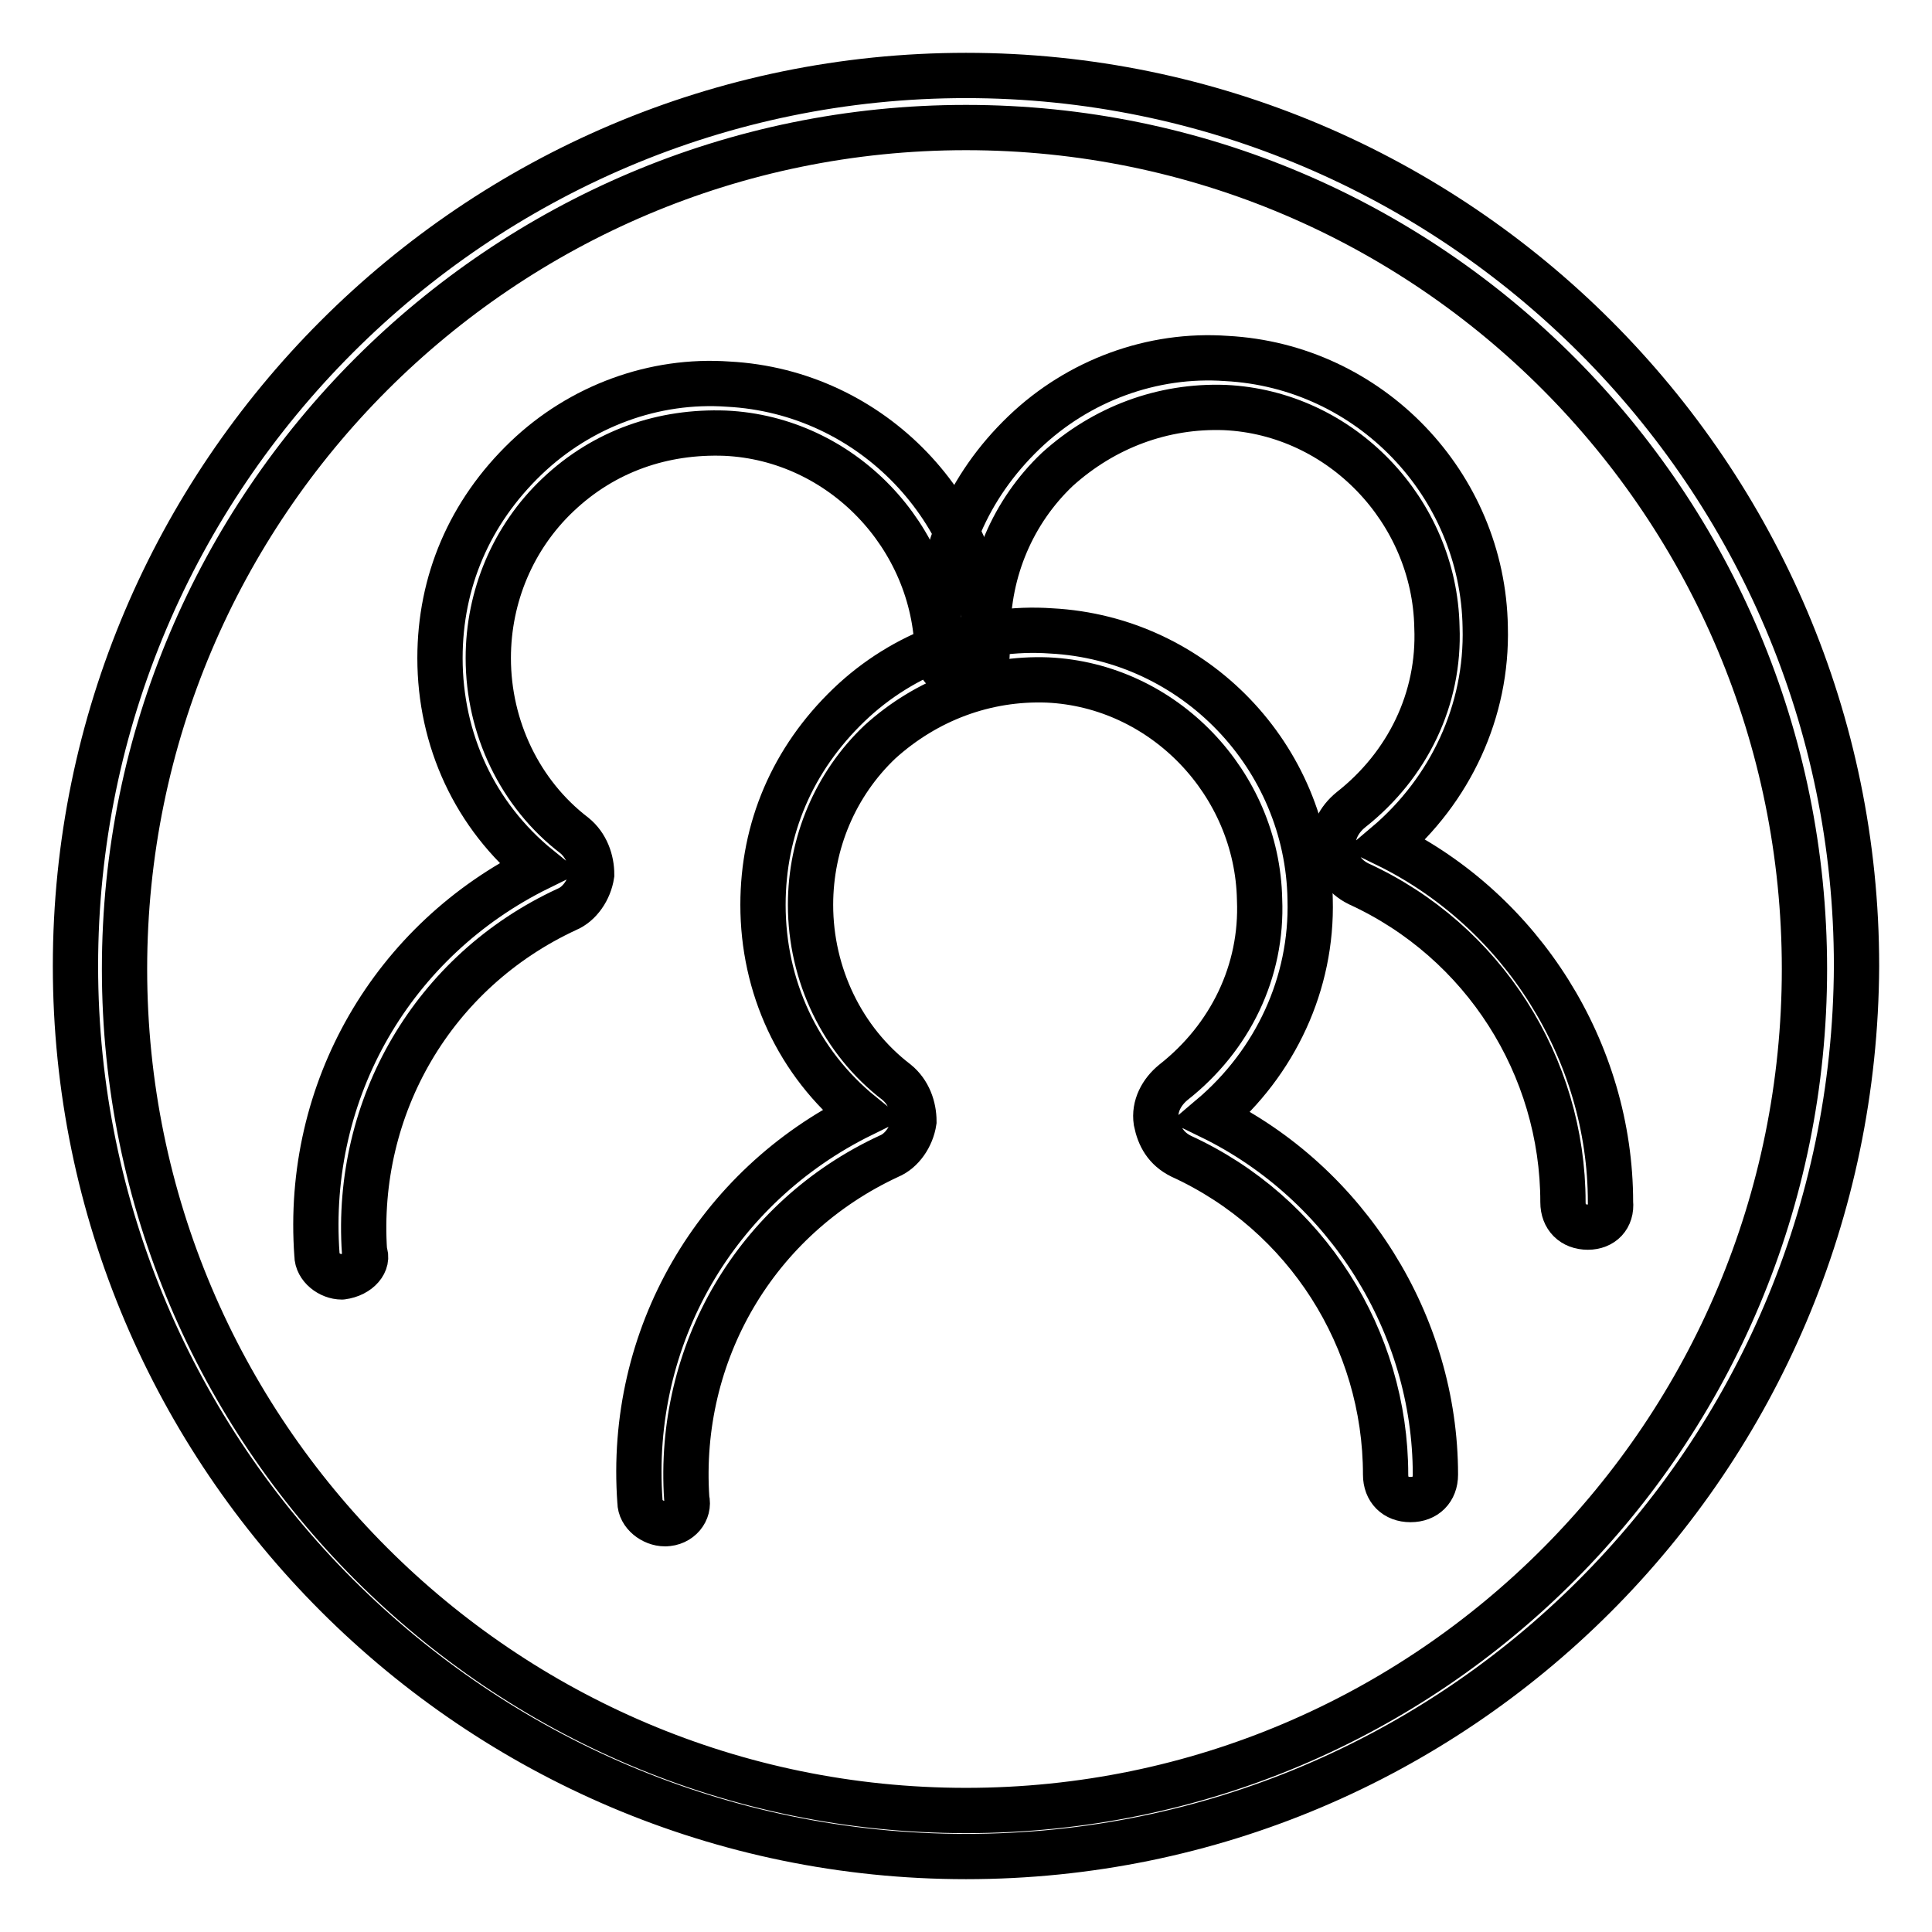 <?xml version="1.0" encoding="utf-8"?>
<!-- Svg Vector Icons : http://www.onlinewebfonts.com/icon -->
<!DOCTYPE svg PUBLIC "-//W3C//DTD SVG 1.1//EN" "http://www.w3.org/Graphics/SVG/1.1/DTD/svg11.dtd">
<svg version="1.1" xmlns="http://www.w3.org/2000/svg" xmlns:xlink="http://www.w3.org/1999/xlink" x="0px" y="0px" viewBox="0 0 256 256" enable-background="new 0 0 256 256" xml:space="preserve">
<g> <path stroke-width="6" fill-opacity="0" stroke="#000000"  d="M88.1,201.9c-1.6,0-3.3-1.3-3.3-2.9c-1.6-21.9,10.1-41.8,29.4-51.3c-8.5-6.9-13.1-17-13.1-27.8 c0-10.1,3.9-19.3,11.4-26.5c7.2-6.9,17-10.5,26.8-9.8c19,1,34,16.7,34.3,35.6c0.3,11.1-4.6,21.6-13.1,28.8 c18,8.8,29.7,27.5,29.7,47.4c0,2-1.3,3.3-3.3,3.3c-2,0-3.3-1.3-3.3-3.3c0-18-10.5-34.6-27.1-42.2c-2-1-2.9-2.6-3.3-4.6 c-0.3-2,0.7-3.9,2.3-5.2c7.5-5.9,11.8-14.7,11.4-24.2c-0.3-15.4-12.7-28.4-28.1-29.1c-8.2-0.3-16,2.6-22.2,8.2 c-5.9,5.6-9.2,13.4-9.2,21.6c0,9.2,4.2,18,11.4,23.5c1.6,1.3,2.3,3.3,2.3,5.2c-0.3,2-1.6,3.9-3.3,4.6 c-17.7,8.2-28.1,26.1-26.8,45.4C91.4,200.2,90.1,201.9,88.1,201.9C88.4,201.9,88.1,201.9,88.1,201.9L88.1,201.9z"/> <path stroke-width="6" fill-opacity="0" stroke="#000000"  d="M45.3,169.2c-1.6,0-3.3-1.3-3.3-2.9c-1.6-21.9,10.1-41.8,29.4-51.3c-8.5-6.9-13.1-17-13.1-27.8 c0-10.1,3.9-19.3,11.4-26.5c7.2-6.9,17-10.5,26.8-9.8c19,1,34,16.7,34.3,35.6c0,2-1.3,3.3-3.3,3.3c-1.6,0-3.3-1.3-3.3-3.3 c-0.3-15.4-12.7-28.4-28.1-29.1c-8.2-0.3-16,2.3-22.2,8.2c-5.9,5.6-9.2,13.4-9.2,21.6c0,9.2,4.2,18,11.4,23.5 c1.6,1.3,2.3,3.3,2.3,5.2c-0.3,2-1.6,3.9-3.3,4.6c-17.7,8.2-28.1,26.1-26.8,45.4C48.9,167.2,47.6,168.9,45.3,169.2 C45.6,169.2,45.6,169.2,45.3,169.2L45.3,169.2z"/> <path stroke-width="6" fill-opacity="0" stroke="#000000"  d="M210.4,162.6c-2,0-3.3-1.3-3.3-3.3c0-18-10.5-34.6-27.1-42.2c-2-1-2.9-2.6-3.3-4.6c-0.3-2,0.7-3.9,2.3-5.2 c7.5-5.9,11.8-14.7,11.4-24.2c-0.3-15.4-12.7-28.4-28.1-29.1c-8.2-0.3-16,2.6-22.2,8.2c-5.9,5.6-9.2,13.4-9.2,21.6 c0,2-1.3,3.3-3.3,3.3s-3.3-1.3-3.3-3.3c0-10.1,3.9-19.3,11.4-26.5c7.2-6.9,17-10.5,26.8-9.8c19,1,34,16.7,34.3,35.6 c0.3,11.1-4.6,21.6-13.1,28.8c18,8.8,29.7,27.5,29.7,47.4C213.6,161.3,212.3,162.6,210.4,162.6L210.4,162.6z"/> <path stroke-width="6" fill-opacity="0" stroke="#000000"  d="M128,246c-65,0-118-53-118-118C10,63,63,10,128,10c65,0,118,53,118,118C245.7,193.4,193,246,128,246z  M128,16.9c-61.5,0-111.5,50-111.5,111.5c0,61.5,50,111.5,111.5,111.5c61.5,0,111.1-50,111.1-111.5C239.1,66.9,189.5,16.9,128,16.9 L128,16.9z"/></g>
</svg>